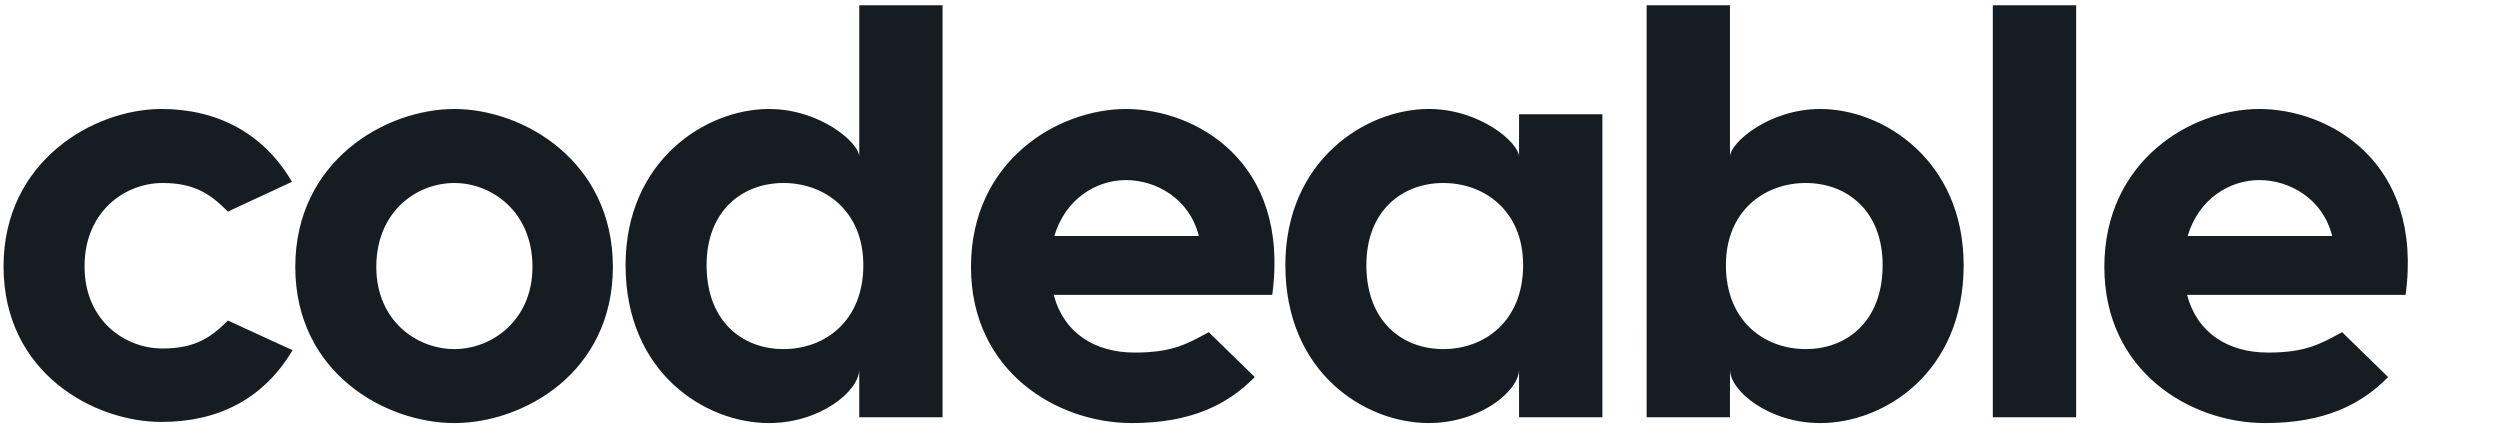 <svg xmlns="http://www.w3.org/2000/svg" width="144" height="25" viewBox="0 0 144 25">
    <g fill="#151D23" fill-rule="evenodd">
        <path d="M16.818 10.474l-3.692 1.712c-.94-.94-1.846-1.645-3.759-1.645-2.181 0-4.497 1.645-4.497 4.8 0 3.121 2.316 4.732 4.497 4.732 1.913 0 2.82-.671 3.76-1.61l3.725 1.71c-1.678 2.82-4.296 4.13-7.552 4.13-3.893 0-9.096-2.82-9.096-8.963 0-6.075 5.203-9.062 9.096-9.062 3.189 0 5.874 1.376 7.518 4.196M21.675 15.374c0 3.088 2.316 4.733 4.497 4.733 2.149 0 4.498-1.645 4.498-4.733 0-3.188-2.35-4.833-4.498-4.833-2.181 0-4.497 1.645-4.497 4.833m13.627 0c0 6.109-5.17 8.995-9.13 8.995-3.96 0-9.163-2.886-9.163-8.995 0-6.109 5.203-9.096 9.163-9.096s9.13 2.987 9.13 9.096M49.728 15.273c0-3.121-2.216-4.732-4.599-4.732s-4.43 1.611-4.43 4.732c0 3.223 2.047 4.834 4.43 4.834 2.383 0 4.599-1.611 4.599-4.834zM54.292.303v23.73h-4.8v-2.752c0 1.242-2.248 3.088-5.202 3.088-3.658 0-8.257-2.886-8.257-9.096 0-6.008 4.599-8.995 8.257-8.995 2.954 0 5.203 1.947 5.203 2.752V.304h4.8zM60.73 13.595h8.323c-.537-2.148-2.45-3.222-4.195-3.222-1.712 0-3.49 1.074-4.129 3.222m12.553 3.39H60.696c.57 2.182 2.35 3.323 4.665 3.323 2.182 0 3.021-.504 4.263-1.175l2.651 2.585c-1.544 1.577-3.658 2.651-7.082 2.651-4.33 0-9.264-2.987-9.264-8.995 0-6.109 5.002-9.096 8.929-9.096 3.96 0 9.465 2.987 8.424 10.707M78.703 15.273c0 3.223 2.047 4.834 4.43 4.834 2.383 0 4.599-1.611 4.599-4.834 0-3.121-2.216-4.732-4.599-4.732s-4.43 1.611-4.43 4.732m8.794-6.243V6.58h4.8v17.454h-4.8V21.28c0 1.242-2.25 3.088-5.203 3.088-3.658 0-8.257-2.886-8.257-9.096 0-6.008 4.599-8.995 8.257-8.995 2.954 0 5.203 1.947 5.203 2.752M108.44 15.273c0-3.121-2.047-4.732-4.43-4.732-2.383 0-4.598 1.611-4.598 4.732 0 3.223 2.215 4.834 4.598 4.834s4.43-1.611 4.43-4.834m4.666 0c0 6.21-4.599 9.096-8.257 9.096-2.954 0-5.203-1.846-5.203-3.088v2.753h-4.8V.304h4.8V9.03c0-.805 2.25-2.752 5.203-2.752 3.658 0 8.257 2.987 8.257 8.995M114.786 24.034h4.8V.304h-4.8zM126.01 13.595h8.324c-.537-2.148-2.45-3.222-4.195-3.222-1.712 0-3.491 1.074-4.129 3.222m12.553 3.39h-12.586c.57 2.182 2.35 3.323 4.665 3.323 2.182 0 3.02-.504 4.263-1.175l2.651 2.585c-1.543 1.577-3.658 2.651-7.082 2.651-4.33 0-9.264-2.987-9.264-8.995 0-6.109 5.002-9.096 8.929-9.096 3.96 0 9.465 2.987 8.424 10.707"/>
    </g>
</svg>
